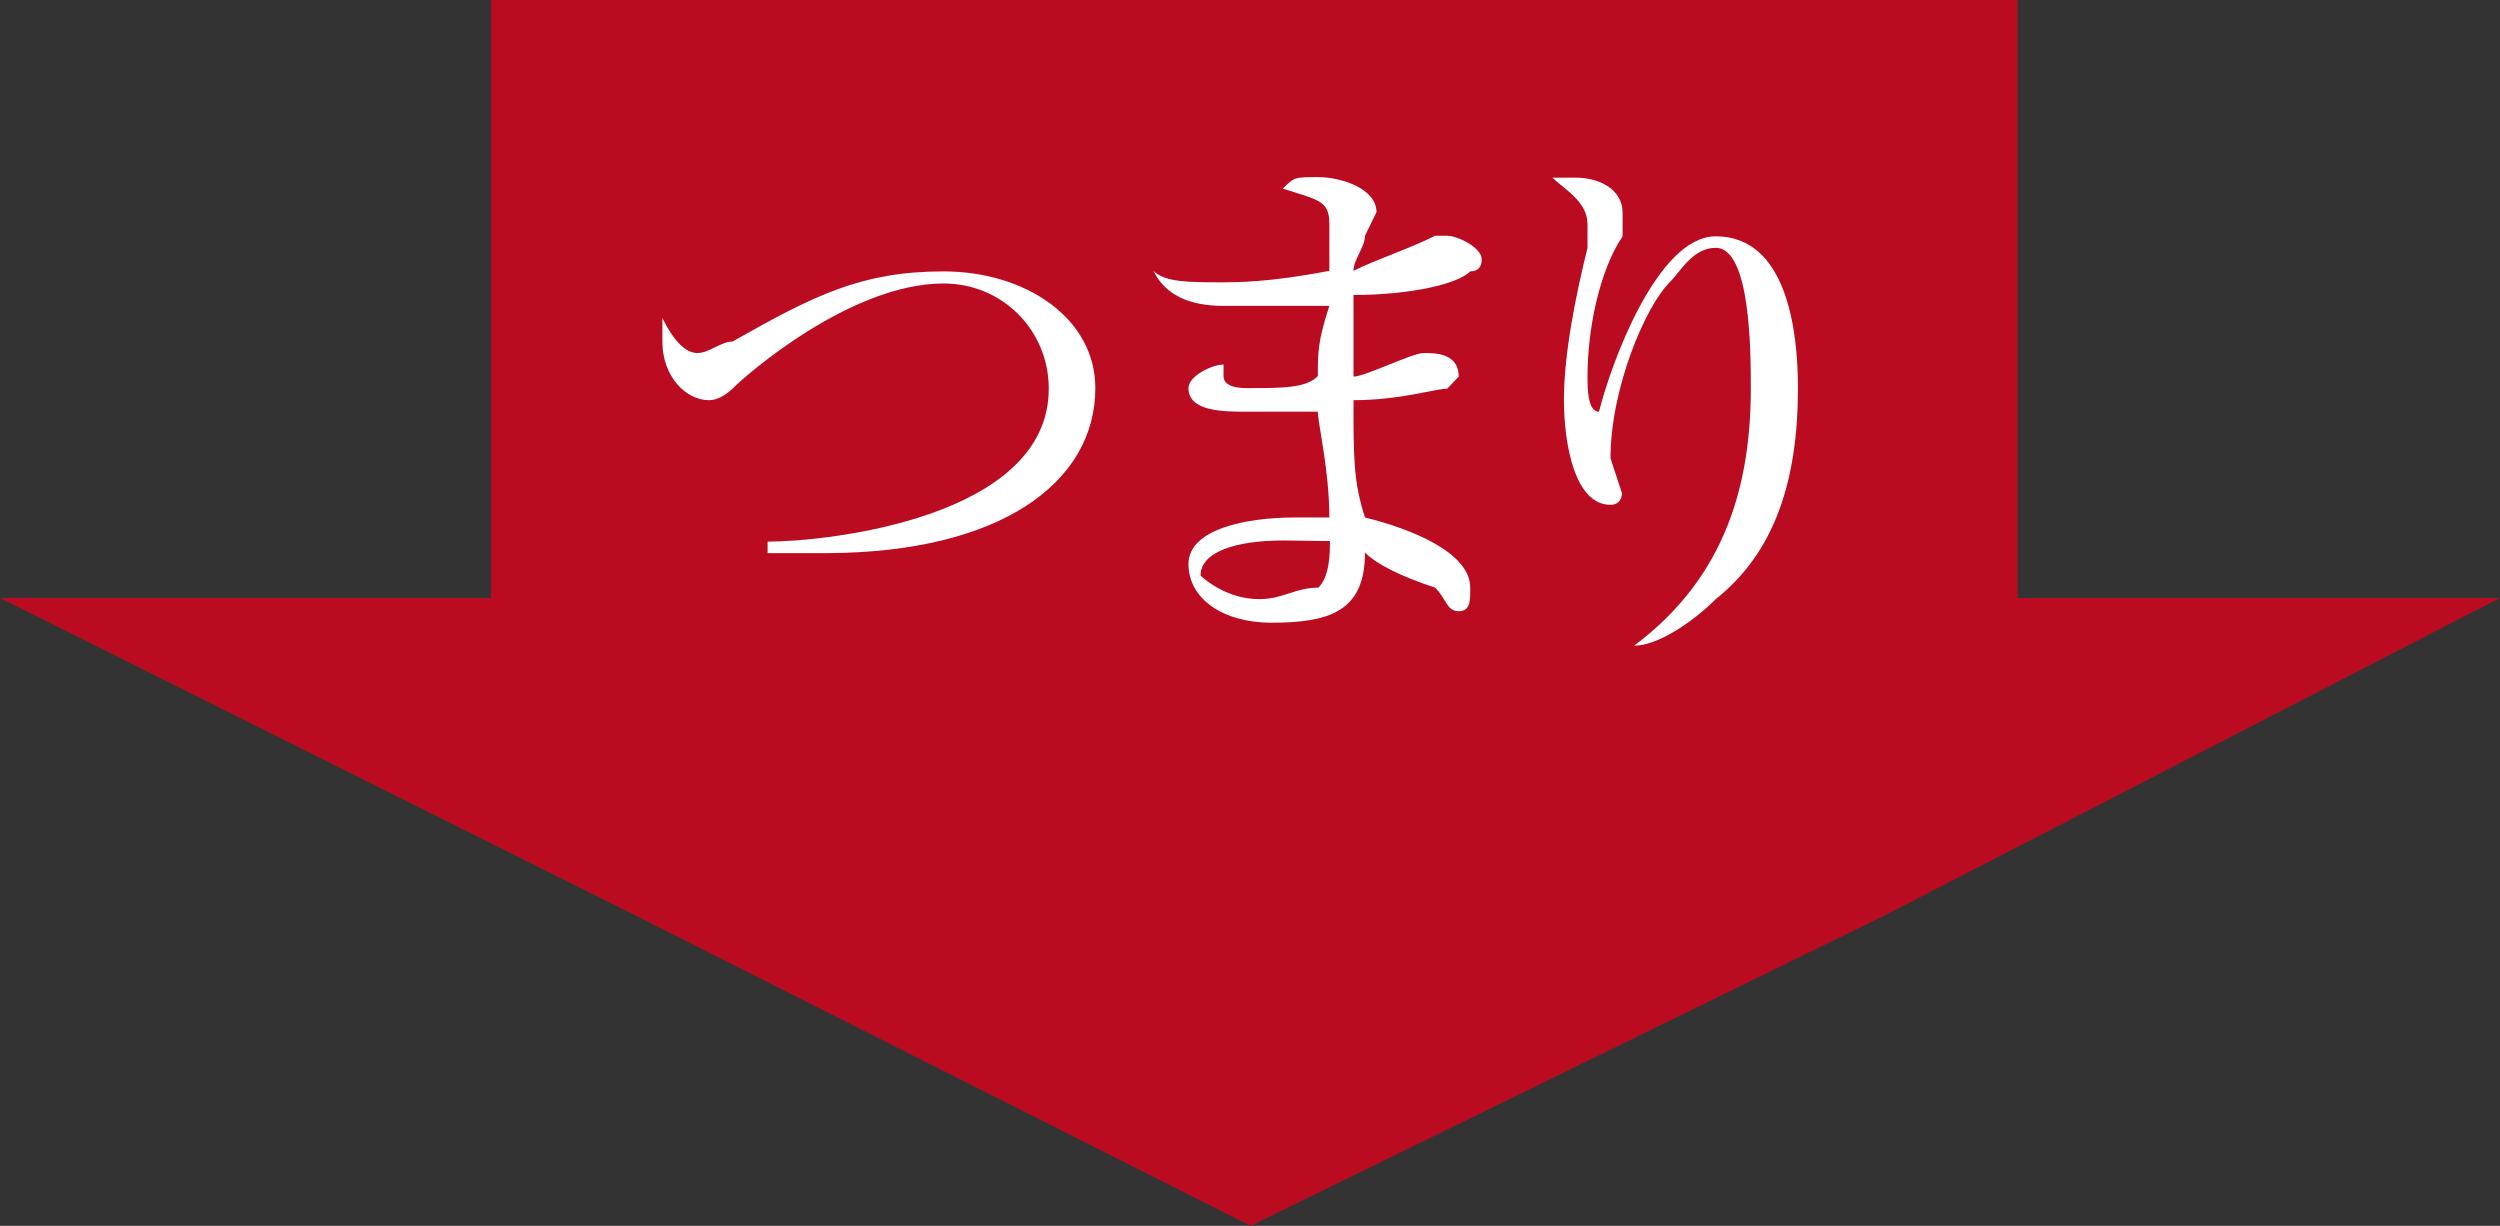 <?xml version="1.0" encoding="utf-8"?>
<!-- Generator: Adobe Illustrator 27.8.1, SVG Export Plug-In . SVG Version: 6.00 Build 0)  -->
<svg version="1.1" id="_レイヤー_2" xmlns="http://www.w3.org/2000/svg" xmlns:xlink="http://www.w3.org/1999/xlink" x="0px"
	 y="0px" viewBox="0 0 434.8 213.2" style="enable-background:new 0 0 434.8 213.2;" xml:space="preserve">
<rect x="0" y="0" width="434.8" height="213.2" fill="#333333" stroke="none"/>
<style type="text/css">
	.st0{fill:#BB0B21;}
	.st1{fill:#FFFFFF;}
</style>
<g id="_レイヤー_2-2">
	<rect x="85.4" class="st0" width="265.5" height="125.9"/>
	<polygon class="st0" points="217.5,213.2 110.5,159.2 0,104 217.5,104 434.8,104 327.8,159.2 	"/>
	<path class="st1" d="M190.5,67.5c0-12.2-12.2-20.3-26.4-20.3s-22.4,4.1-36.7,12.2c-2,0-4.1,2-6.1,2c-2,0-4.1-2-6.1-6.1v4.1
		c0,6.1,4.1,10.2,8.1,10.2c1.3,0,2.7-0.7,4.1-2c2-2.1,20.4-18.3,36.7-18.3c10.2,0,18.3,8.1,18.3,18.3c0,22.5-38.6,26.6-48.9,26.6v2
		h10.3C174.2,96.1,190.5,83.8,190.5,67.5z"/>
	<path class="st1" d="M231.3,94.1c0,2,0,6.1-2,8.1c-4.1,0-6.1,2-10.3,2c-6.1,0-10.2-4.1-10.2-4.1c0-4.1,6.1-6.1,14.4-6.1L231.3,94.1
		L231.3,94.1z M257.7,45.1c0-2-4.1-4.1-6.1-4.1h-2c-4.1,2.1-10.2,4.1-14.2,6.1c0-2,2-4.1,2-6.1l2-4.1c0-4.1-6.1-6.1-10.2-6.1
		c-4,0-4.1,0-6.1,2c6.1,2,8.1,2,8.1,6.1v8.2c-10.2,2-16.4,2-18.4,2c-6.1,0-10.2,0-12.2-2c2,4.1,6.1,6.1,12.2,6.1h18.4
		c-2,6.1-2,8.1-2,12.2c-2,2.1-6.1,2.1-12.3,2.1c-2.7,0-4.1-0.7-4.1-2.1v-2c-2,0-6.1,2-6.1,4.1c0,4.1,6.1,4.1,10.2,4.1h12.3
		c0,2,2,10.2,2,18.4h-6.1c-8.3,0-18.4,2-18.4,8.1s6.1,10.2,14.4,10.2c10.2,0,16.3-2,16.3-12.2c2,2,6.1,4.1,12.2,6.1
		c2,2,2,4.1,4.1,4.1s2-2,2-4.1c0-6.1-10.2-10.2-18.3-12.2c-2-6.2-2-10.3-2-20.4c8.1,0,14.2-2,16.3-2l2-2.1c0-4.1-4.1-4.1-6.1-4.1
		s-10.2,4.1-12.2,4.1V51.3c10.2,0,18.3-2,20.3-4.1C257,47.2,257.7,46.5,257.7,45.1L257.7,45.1z"/>
	<path class="st1" d="M312.7,67.5c0-10.2-2-26.4-14.3-26.4c-10.2,0-18.3,22.4-20.3,30.5c-2,0-2-4.1-2-6.1c0-8.1,2-18.3,6.1-24.4V37
		c0-4.1-4.1-6.1-8.1-6.1h-4.1c2,2,6.1,4.1,6.1,8.1v4.1c-2,8.1-4.1,18.3-4.1,26.4s2,18.3,8.1,18.3c2,0,2-2,2-2l-2-6.1
		c0-12.2,6.1-26.4,10.2-30.5c2-2,4.1-6.1,8.1-6.1c6.1,0,6.1,18.3,6.1,24.4c0,16.3-4.1,32.7-20.3,44.8c4.1,0,10.2-4.1,14.2-8.1
		C308.6,96.1,312.7,83.7,312.7,67.5L312.7,67.5z"/>
</g>
</svg>
